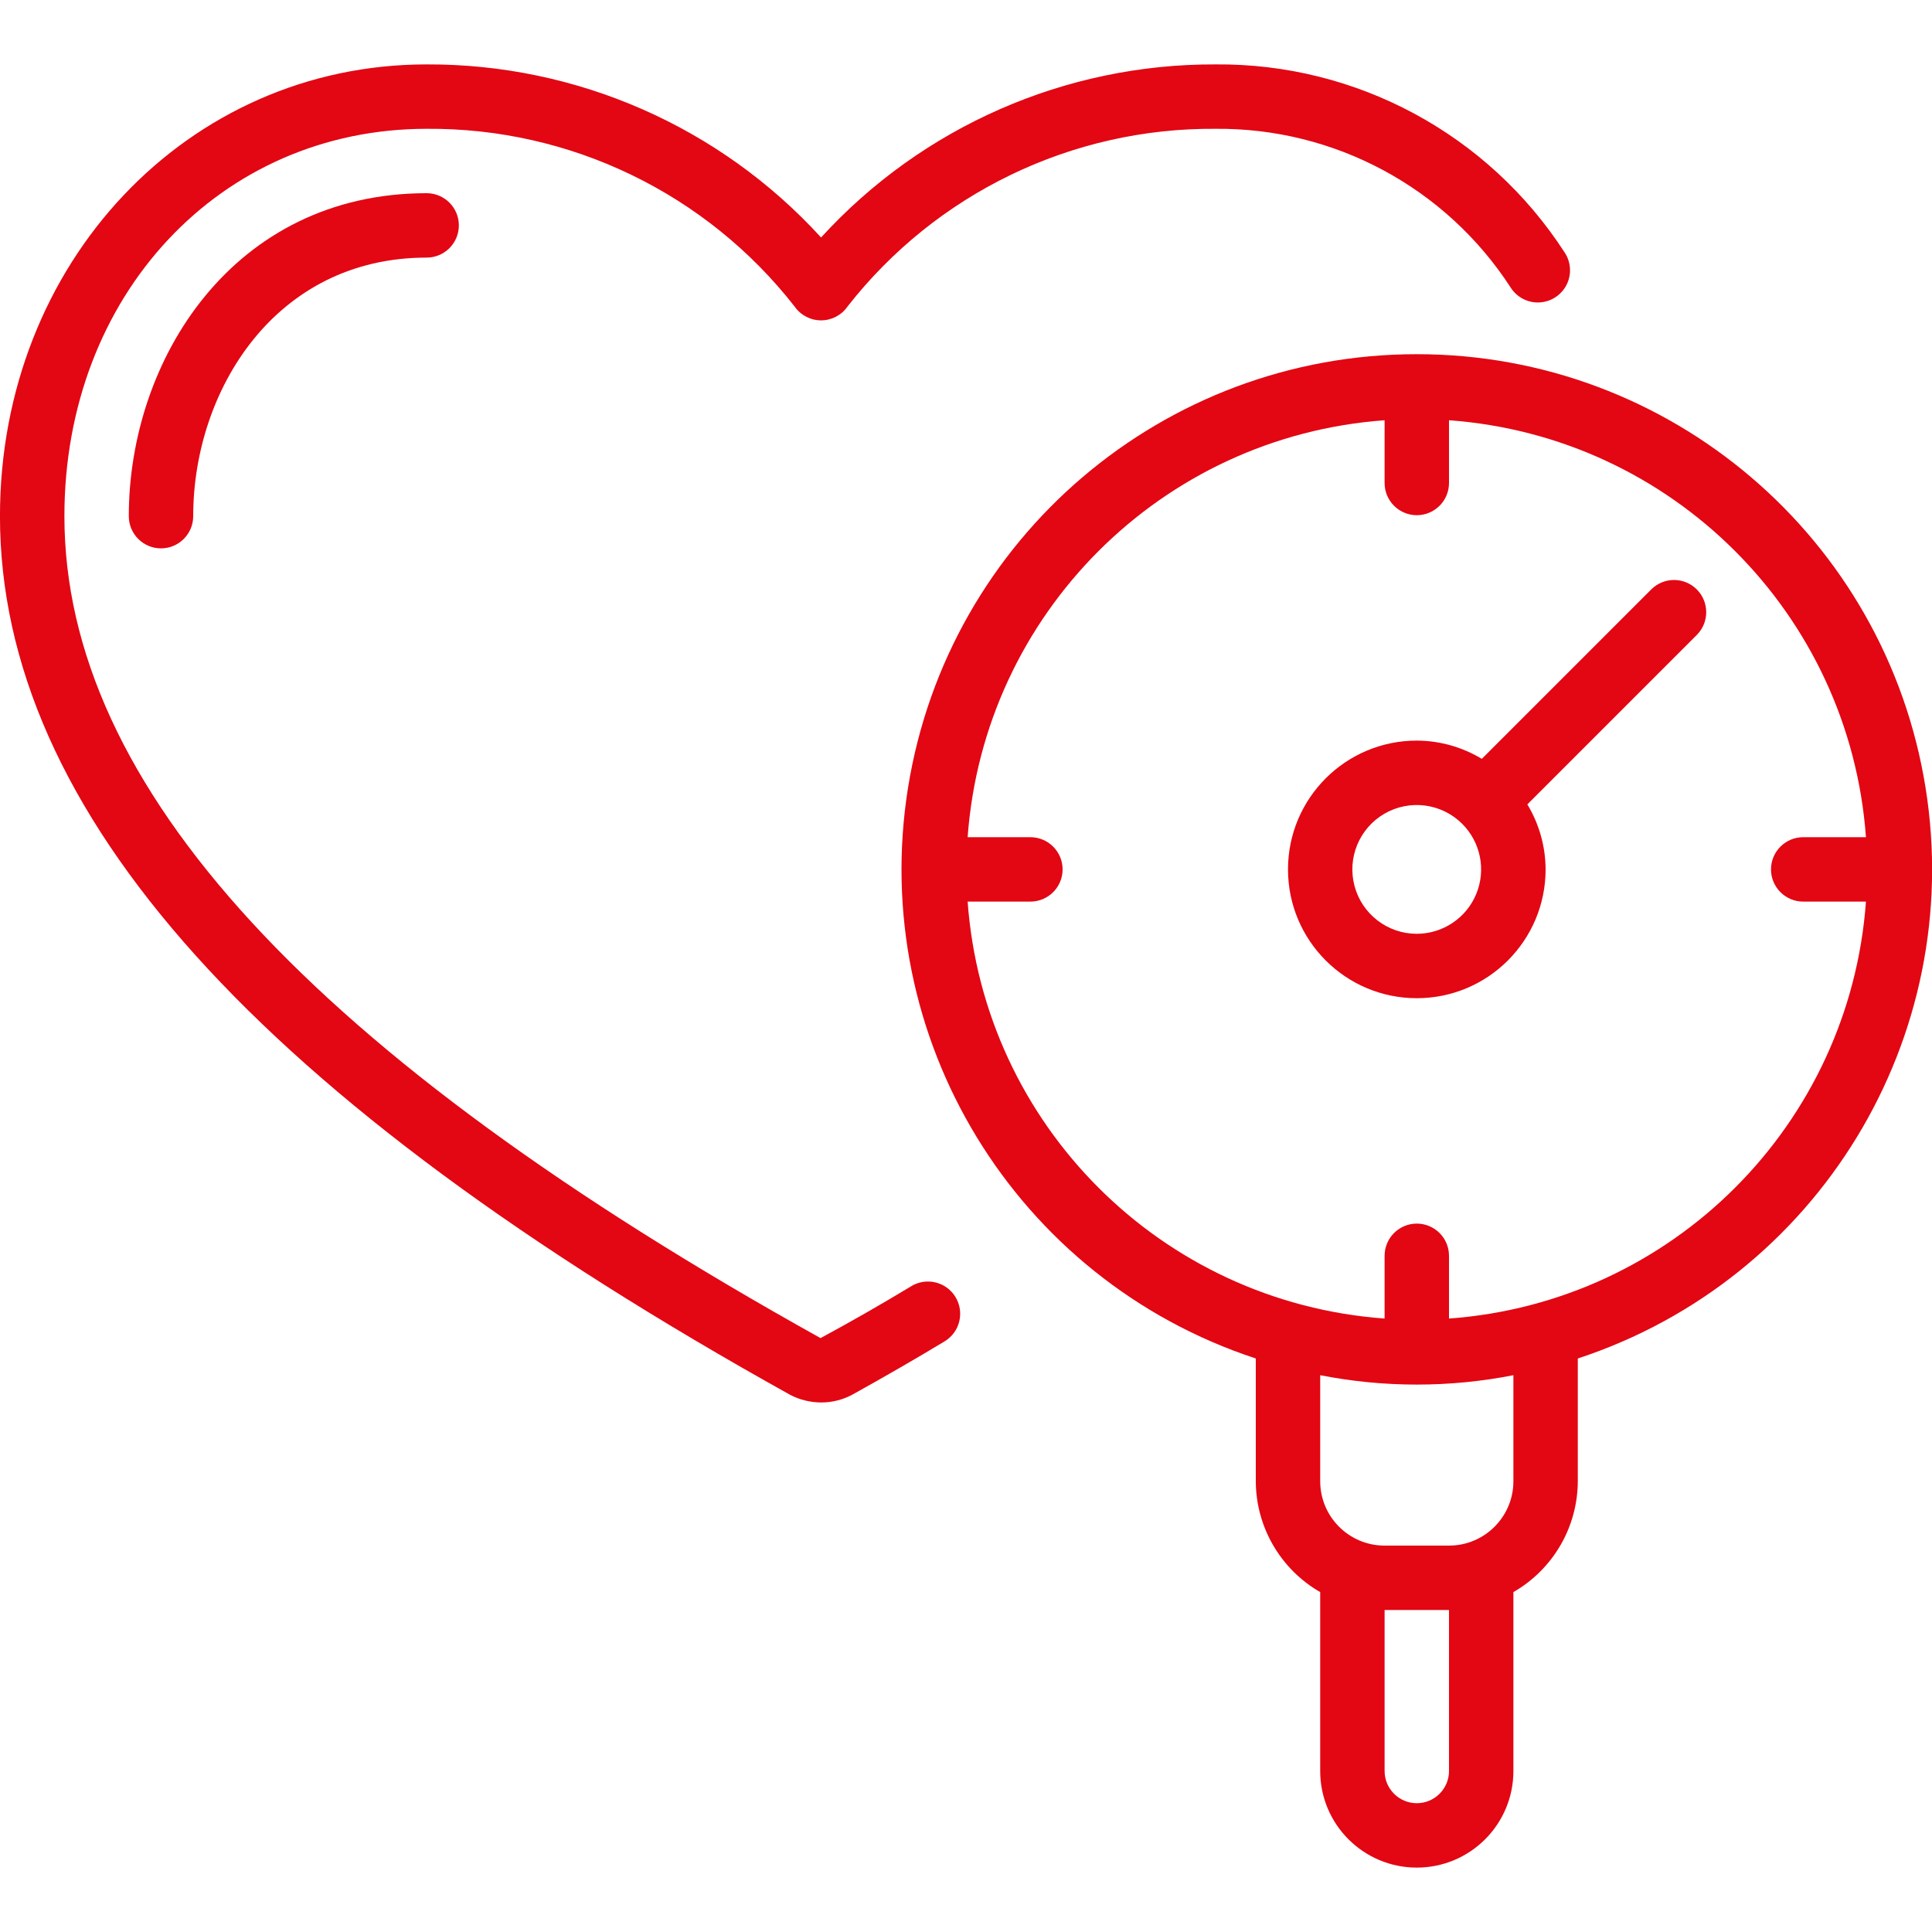 <?xml version="1.0"?>
<svg xmlns="http://www.w3.org/2000/svg" xmlns:xlink="http://www.w3.org/1999/xlink" xmlns:svgjs="http://svgjs.com/svgjs" version="1.1" width="512" height="512" x="0" y="0" viewBox="0 0 60 56" style="enable-background:new 0 0 512 512" xml:space="preserve" class=""><g><g xmlns="http://www.w3.org/2000/svg" id="Page-1" fill="none" fill-rule="evenodd"><g id="037---Heart-Pressure" fill="rgb(0,0,0)" fill-rule="nonzero"><path id="Shape" d="m28.3 37.944c-.9.544-1.83 1.078-2.817 1.612-15.8-8.789-23.483-17.139-23.483-25.526 0-6.858 4.837-12.03 11.25-12.03 4.46-.034 8.682 2.005 11.428 5.52.187.269.494.429.821.429s.634-.16.821-.429c2.747-3.514 6.97-5.554 11.43-5.52 3.697-.033 7.155 1.827 9.165 4.93.194.305.537.482.897.462.361-.019.683-.232.843-.555.16-.324.133-.709-.071-1.007-2.376-3.669-6.464-5.868-10.835-5.83-4.659-.018-9.109 1.934-12.25 5.375-3.141-3.441-7.591-5.393-12.25-5.375-7.43 0-13.25 6.163-13.25 14.03 0 9.178 8.019 18.1 24.542 27.289.298.155.628.235.964.236.343 0.0.68-.086.98-.251.981-.546 1.932-1.092 2.852-1.648.473-.287.624-.902.337-1.375-.287-.473-.902-.624-1.375-.337z" fill="#e30613" data-original="#000000" style=""/><path id="Shape" d="m4 14.03c0 .552.448 1 1 1s1-.448 1-1c0-3.893 2.541-8.03 7.25-8.03.552 0 1-.448 1-1s-.448-1-1-1c-6.008 0-9.25 5.167-9.25 10.03z" fill="#e30613" data-original="#000000" style=""/><path id="Shape" d="m44 9c-7.859-.004-14.556 5.702-15.8 13.462-1.244 7.76 3.334 15.274 10.8 17.727v3.811c.004 1.423.767 2.735 2 3.444v5.556c0 1.657 1.343 3 3 3s3-1.343 3-3v-5.556c1.233-.709 1.996-2.021 2-3.444v-3.811c7.466-2.453 12.044-9.967 10.8-17.727-1.244-7.76-7.941-13.466-15.8-13.462zm1 44c0 .552-.448 1-1 1s-1-.448-1-1v-5h2zm2-9c0 1.105-.895 2-2 2h-2c-1.105 0-2-.895-2-2v-3.292c1.981.389 4.019.389 6 0zm-2-5.051v-1.949c0-.552-.448-1-1-1s-1 .448-1 1v1.949c-6.932-.504-12.445-6.017-12.949-12.949h1.949c.552 0 1-.448 1-1s-.448-1-1-1h-1.949c.504-6.932 6.017-12.445 12.949-12.949v1.949c0 .552.448 1 1 1s1-.448 1-1v-1.949c6.932.504 12.445 6.017 12.949 12.949h-1.949c-.552 0-1 .448-1 1s.448 1 1 1h1.949c-.504 6.932-6.017 12.445-12.949 12.949z" fill="#e30613" data-original="#000000" style=""/><path id="Shape" d="m51.293 16.293-5.274 5.274c-.61-.368-1.307-.564-2.019-.567-2.209 0-4 1.791-4 4s1.791 4 4 4 4-1.791 4-4c-.003-.712-.199-1.409-.567-2.019l5.274-5.274c.379-.392.374-1.016-.012-1.402s-1.009-.391-1.402-.012zm-7.293 10.707c-.905.001-1.698-.607-1.933-1.481-.235-.874.147-1.797.93-2.25.784-.453 1.774-.323 2.414.316.572.572.744 1.432.435 2.179s-1.038 1.235-1.847 1.236z" fill="#e30613" data-original="#000000" style=""/></g></g></g></svg>
